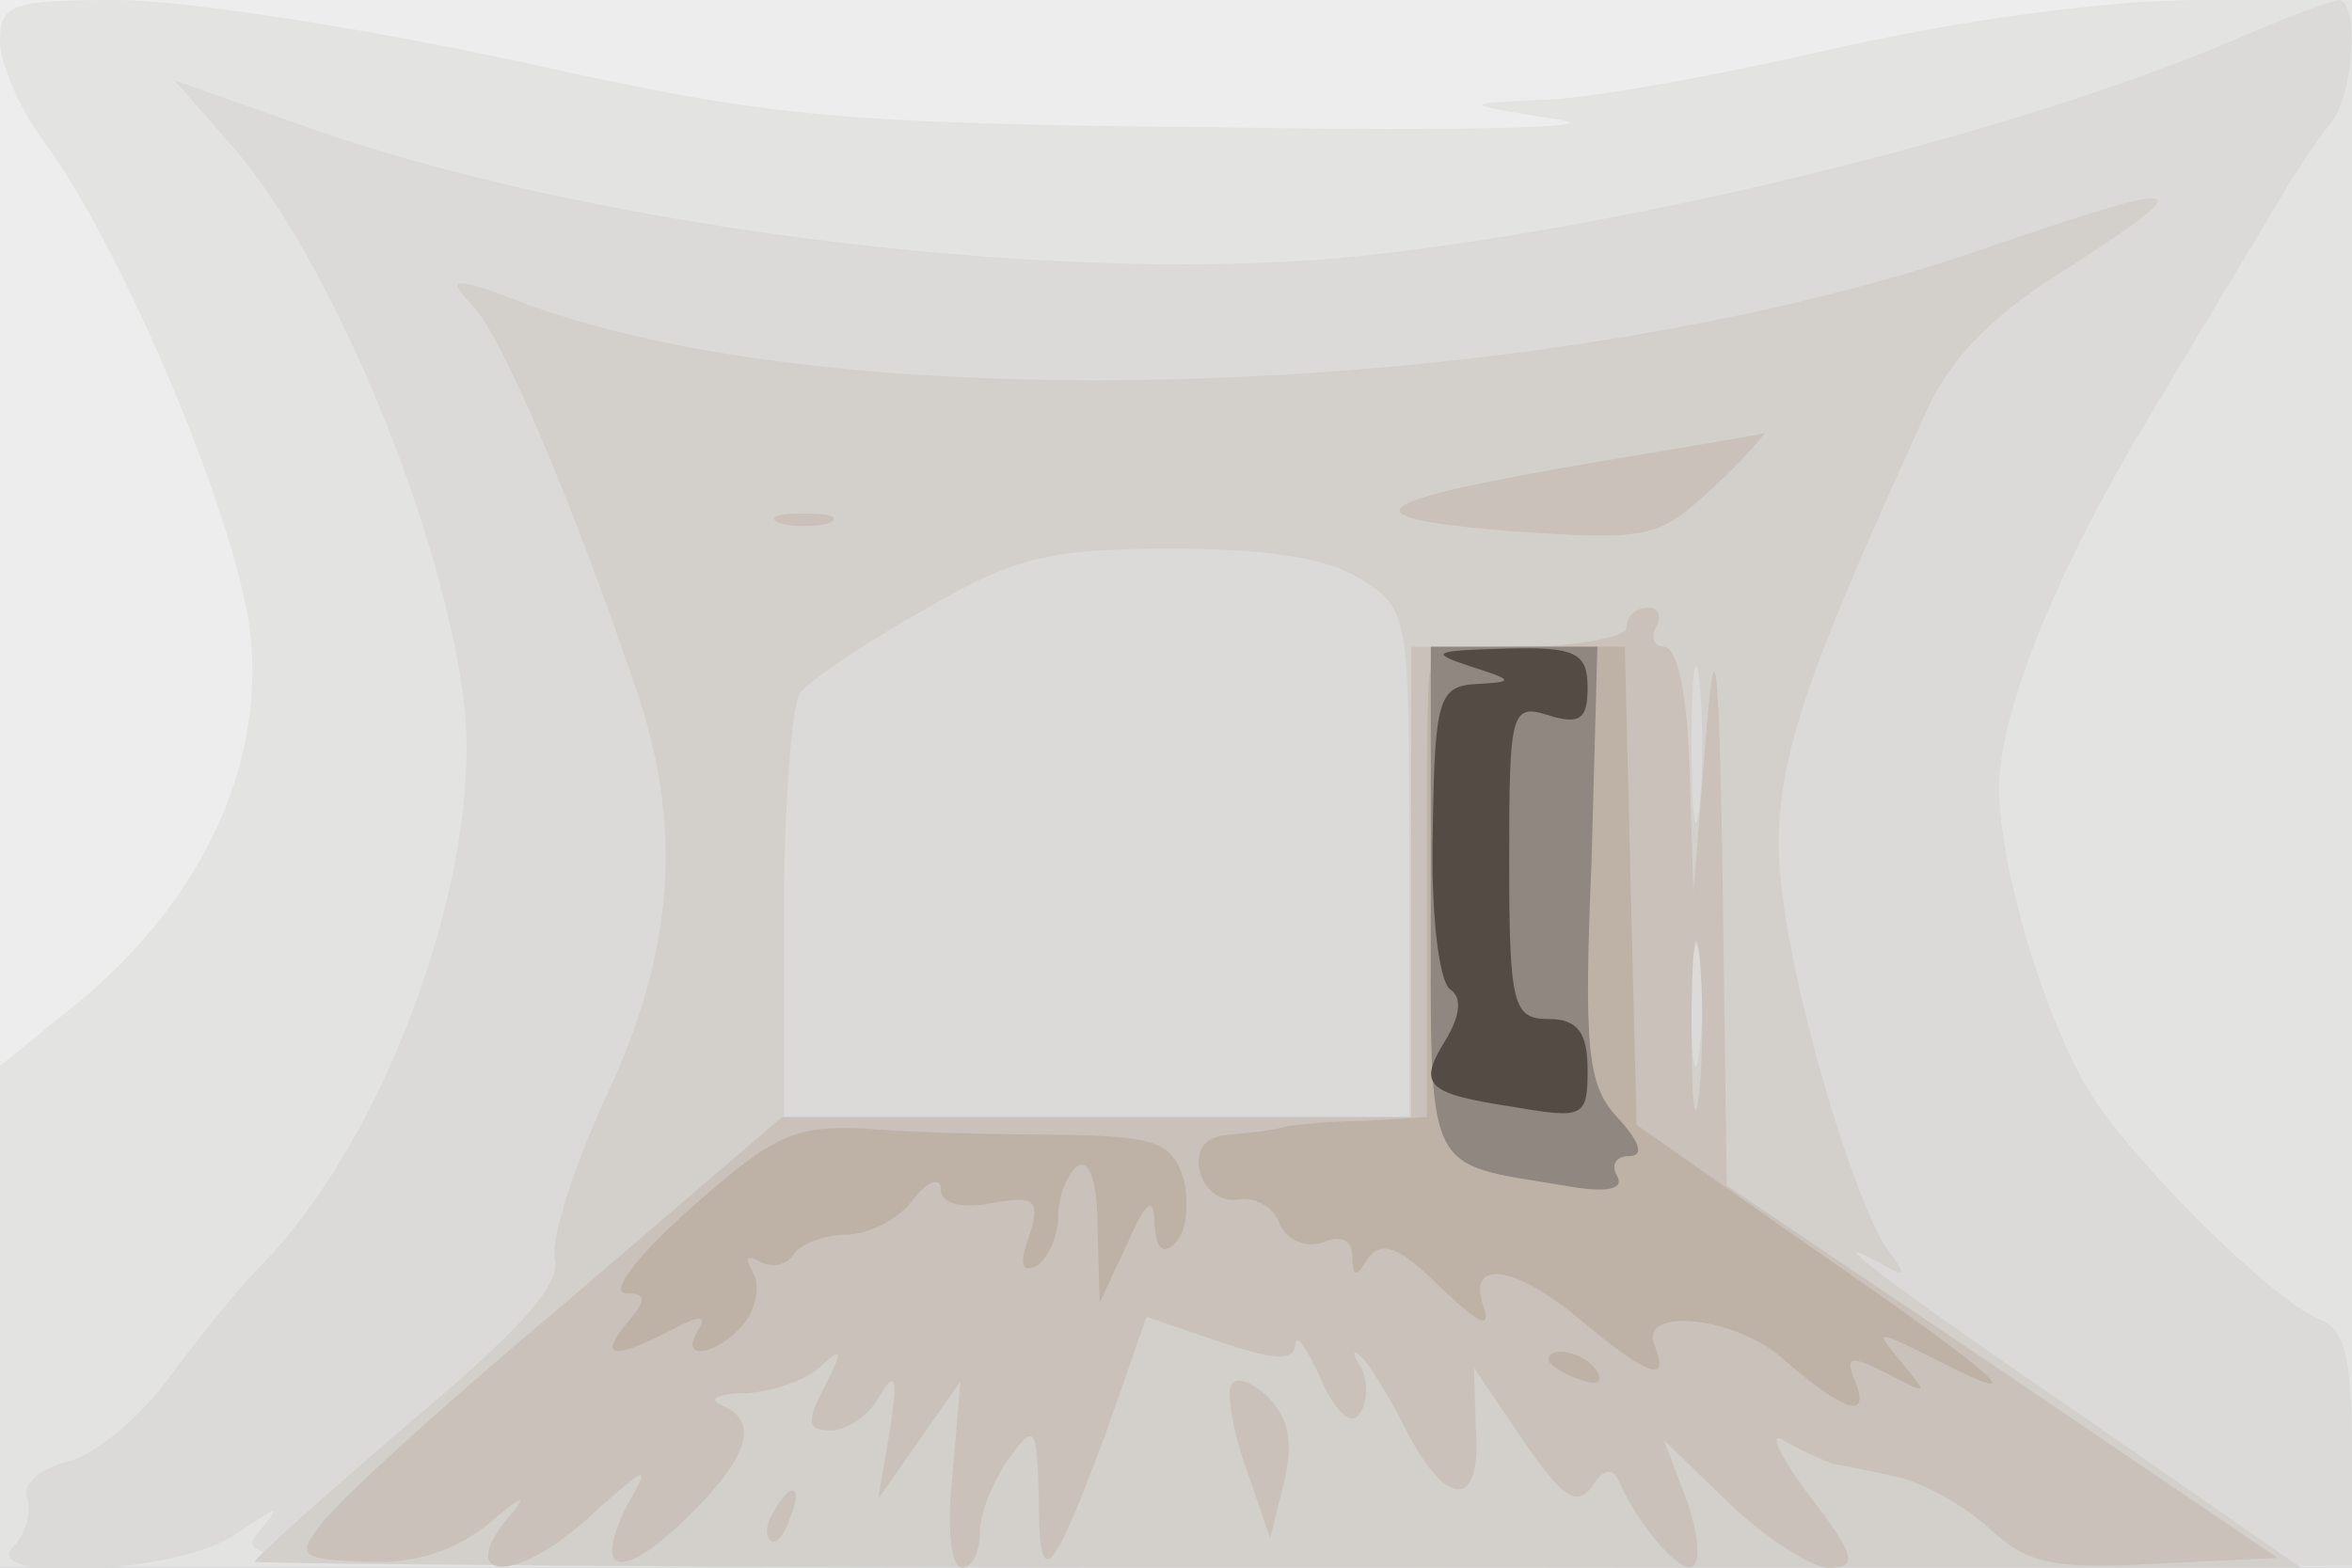 <svg xmlns="http://www.w3.org/2000/svg" xmlns:xlink="http://www.w3.org/1999/xlink" width="120" height="80"><rect width="100%" height="100%" fill="#333333" stroke="none"/><g><svg xmlns="http://www.w3.org/2000/svg" xmlns:xlink="http://www.w3.org/1999/xlink" width="120" height="80"/><svg xmlns="http://www.w3.org/2000/svg" width="120" height="80" version="1.0" viewBox="0 0 120 80"><g fill="#ededed" transform="matrix(.1 0 0 -.1 0 80)"><path d="M0 400V0h1200v800H0V400z"/></g></svg><svg xmlns="http://www.w3.org/2000/svg" width="120" height="80" version="1.0" viewBox="0 0 120 80"><g fill="#e3e3e2" transform="matrix(.1 0 0 -.1 0 80)"><path d="M0 779c0-11 10-35 23-52 42-58 100-198 105-253 6-66-25-132-85-183L0 256V0h1200v800h-78c-46 0-121-10-187-25-61-14-128-26-150-26-40-2-40-2 10-10 28-4-47-6-170-4-203 2-231 5-362 34-79 17-170 31-203 31-54 0-60-2-60-21z"/></g></svg><svg xmlns="http://www.w3.org/2000/svg" width="120" height="80" version="1.0" viewBox="0 0 120 80"><g fill="#dbdad8" transform="matrix(.1 0 0 -.1 0 80)"><path d="M1150 784c-108-48-301-97-450-114-151-17-393 12-543 65l-68 24 29-33c51-58 109-198 119-287 9-86-41-222-105-286-10-10-30-35-45-55-15-21-39-41-53-44-15-4-23-12-20-19 2-7-1-18-7-24-19-19 85-14 113 6 24 16 24 16 11 0S148 0 659 0l541 1v60c0 48-4 61-17 66-23 9-95 80-117 116-23 38-46 114-46 155 0 40 31 115 80 195 19 32 45 75 57 95 12 21 26 42 32 49 12 14 15 63 4 63-5-1-24-8-43-16z"/></g></svg><svg xmlns="http://www.w3.org/2000/svg" width="120" height="80" version="1.0" viewBox="0 0 120 80"><g fill="#d3d0cb" transform="matrix(.1 0 0 -.1 0 80)"><path d="M1015 674c-220-77-576-91-744-30-42 16-44 15-29-1 15-17 50-99 82-193 25-72 20-136-15-210-16-35-28-72-26-82 4-13-18-37-74-84-43-37-79-69-79-71 0-1 235-3 522-3h522l-108 75c-101 69-142 100-106 80 12-7 13-6 4 6-13 16-39 96-50 154-15 78-8 106 67 271 12 29 34 52 69 74 75 48 70 50-35 14zM695 504c24-15 24-19 24-145V230H400v103c0 56 4 107 8 113s32 25 62 42c48 28 65 32 128 32 50 0 80-5 97-16zm172-116c-2-18-4-4-4 32s2 50 4 33c2-18 2-48 0-65zm0-125c-2-16-4-5-4 22 0 28 2 40 4 28 2-13 2-35 0-50z"/></g></svg><svg xmlns="http://www.w3.org/2000/svg" width="120" height="80" version="1.0" viewBox="0 0 120 80"><g fill="#cac2ba" transform="matrix(.1 0 0 -.1 0 80)"><path d="M819 565c-124-21-135-29-49-36 72-5 76-4 105 23 16 15 27 28 25 27-3-1-39-7-81-14zm-421-32c6-2 18-2 25 0 6 3 1 5-13 5s-19-2-12-5zm432-53c0-5-25-10-55-10h-55V230H399l-112-96C225 82 169 31 163 21c-12-15-9-17 25-18 25-1 45 6 62 20 14 12 19 15 13 7-34-38 0-40 40-2 28 25 29 25 17 4-18-36-3-39 30-7 32 31 38 50 18 58-7 3-2 6 13 6 14 1 31 7 38 14 11 10 11 8 2-10-10-19-9-23 3-23 8 0 20 8 25 18 8 13 9 9 5-18l-6-35 21 30 21 30-4-47c-3-27-1-48 5-48 5 0 9 8 9 18s7 27 15 38c13 18 14 16 15-20 0-49 6-43 34 32l21 60 38-13c27-9 37-10 38-1 0 6 6-2 13-18 8-18 16-24 20-17 4 6 4 17 0 24-4 6-4 9 0 5 4-3 15-21 24-39 21-40 38-38 35 2l-1 31 25-37c20-29 27-34 35-24 6 10 11 10 14 3 10-23 33-49 38-43 4 3 2 19-4 35l-11 29 33-32c19-18 42-33 51-33 15 0 14 6-10 37-15 20-21 33-13 28s20-10 25-12c6-1 21-4 34-7s34-15 46-26c19-18 33-21 85-18l62 3-140 95-141 95-2 150c-2 126-4 138-9 75l-6-75-2 63c-1 36-6 62-13 62-5 0-7 5-4 10 3 6 1 10-4 10-6 0-11-4-11-10zm37-237c-2-21-4-6-4 32 0 39 2 55 4 38 2-18 2-50 0-70zM628 93c-2-4 1-24 8-43l12-35 7 28c5 20 3 33-8 44-8 8-17 11-19 6zM395 29c-4-6-5-12-2-15 2-3 7 2 10 11 7 17 1 20-8 4z"/></g></svg><svg xmlns="http://www.w3.org/2000/svg" width="120" height="80" version="1.0" viewBox="0 0 120 80"><g fill="#beb2a7" transform="matrix(.1 0 0 -.1 0 80)"><path d="M729 453c-1-10-1-64-1-120V230l-32-2c-17 0-35-2-41-3-5-2-18-3-28-4-12-1-17-7-15-18 2-10 11-17 20-15 9 1 18-4 21-13 4-8 13-12 22-9 9 4 15 1 15-7 0-11 2-11 8-1 7 9 16 6 37-15 19-18 26-22 22-10-9 25 16 22 51-8 34-28 44-31 36-11-7 19 40 14 64-6 32-28 46-33 39-14-6 14-4 15 16 5 21-11 21-11 7 6s-14 17 20 0c49-25 32-9-68 60l-87 61-3 122-3 122h-49c-41 0-50-3-51-17zM353 184c-27-24-42-43-34-44 11 0 11-3 1-15-15-18-7-19 22-4 15 8 19 8 14 0-10-16 10-13 24 4 6 8 8 20 4 26-4 7-3 9 4 5 6-3 13-2 17 4 3 5 16 10 27 10s27 8 34 18c7 9 14 12 14 5s10-10 26-7c22 4 25 2 19-17-5-14-4-19 4-15 6 4 11 16 11 26s5 22 10 25c6 4 10-9 10-32l1-38 14 30c10 23 14 25 14 10 1-12 4-16 11-9 5 5 7 19 4 32-6 19-13 22-63 23-31 0-75 1-98 3-38 2-48-3-90-40zm437-78c0-2 7-7 16-10 8-3 12-2 9 4-6 10-25 14-25 6z"/></g></svg><svg xmlns="http://www.w3.org/2000/svg" width="120" height="80" version="1.0" viewBox="0 0 120 80"><g fill="#908880" transform="matrix(.1 0 0 -.1 0 80)"><path d="M730 341c0-143-4-134 68-146 22-4 31-2 27 5-3 5-1 10 6 10 8 0 6 7-6 20-15 16-17 35-13 130l3 110h-85V341z"/></g></svg><svg xmlns="http://www.w3.org/2000/svg" width="120" height="80" version="1.0" viewBox="0 0 120 80"><g fill="#544b45" transform="matrix(.1 0 0 -.1 0 80)"><path d="M750 460c22-7 23-8 4-9-20-1-22-7-23-75-1-41 3-77 9-81s5-13-2-25c-15-24-11-28 35-35 35-6 37-5 37 19 0 19-5 26-20 26-18 0-20 7-20 81 0 76 1 80 20 74 16-5 20-2 20 14 0 18-6 21-42 20-37-1-39-2-18-9z"/></g></svg></g></svg>